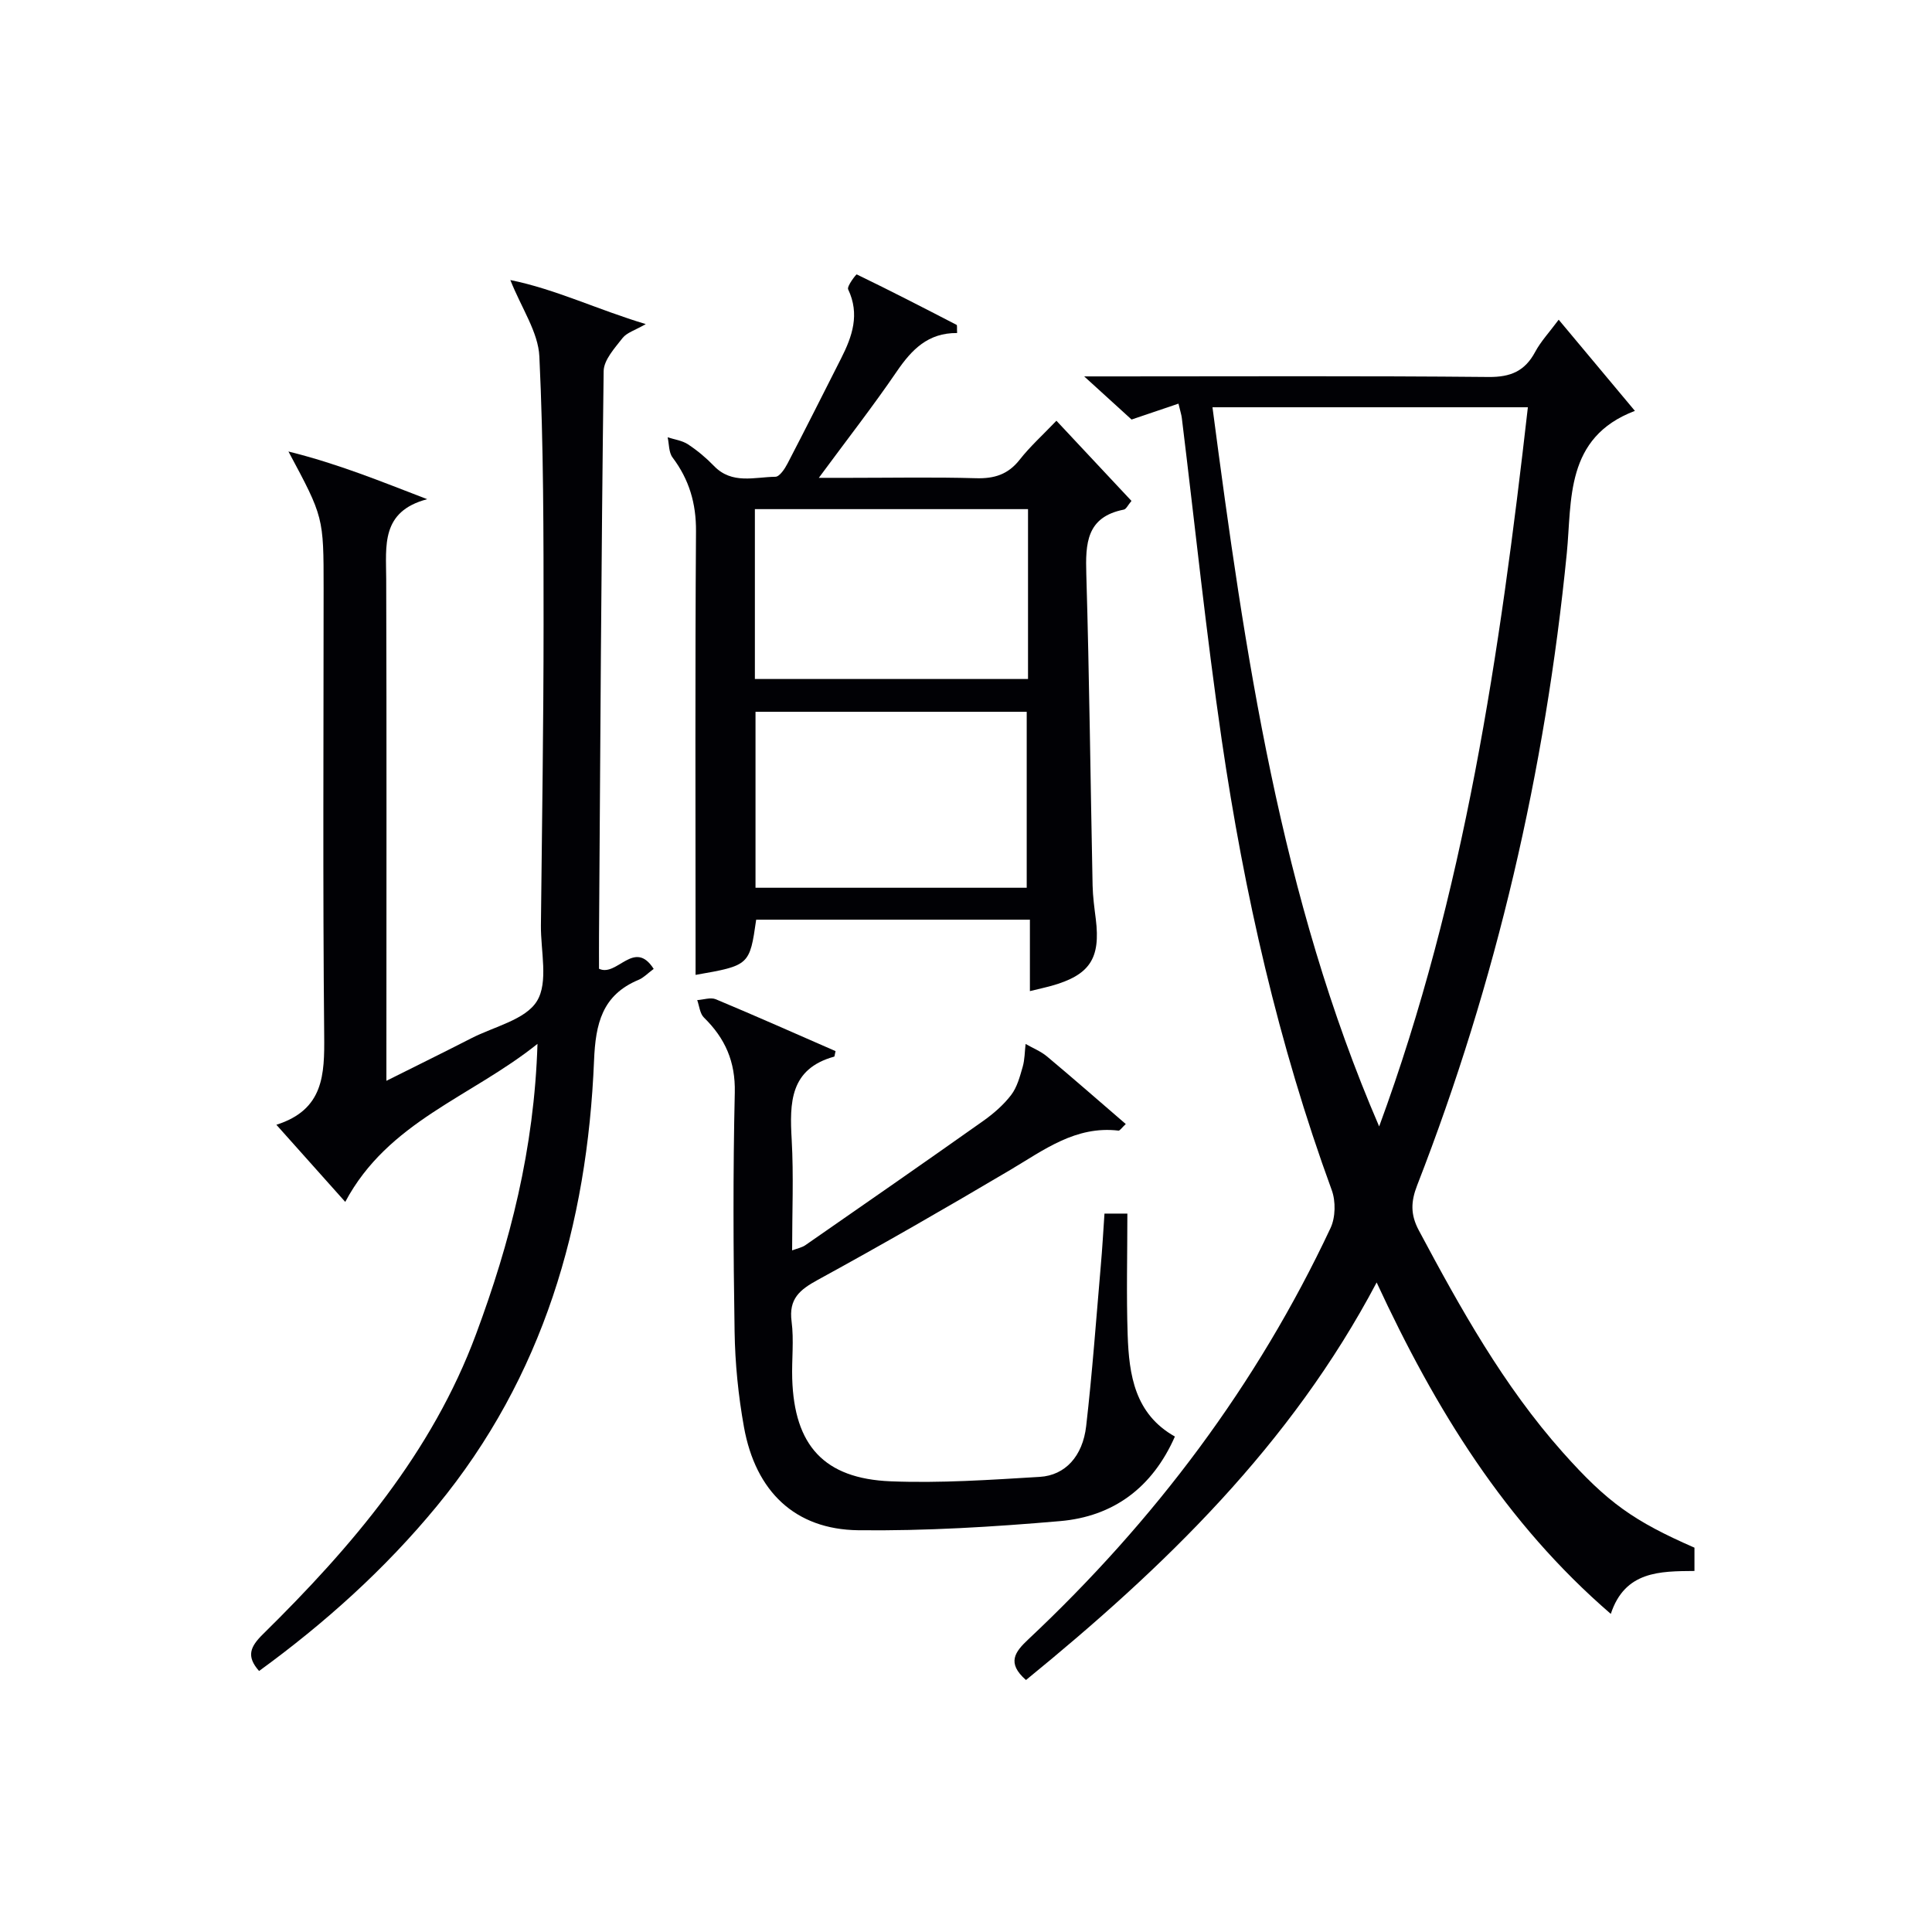 <svg enable-background="new 0 0 400 400" viewBox="0 0 400 400" xmlns="http://www.w3.org/2000/svg"><g fill="#010105"><path d="m212.42 347.83c-4.07-3.56-2.26-5.85.5-8.44 26.1-24.51 47.3-52.66 62.55-85.13 1.04-2.21 1.1-5.56.25-7.87-11.05-30.22-18.12-61.42-22.77-93.16-3.24-22.17-5.54-44.48-8.27-66.72-.08-.65-.3-1.29-.69-2.94-3.14 1.06-6.11 2.07-9.71 3.29-2.63-2.4-5.76-5.25-9.81-8.93h6.28c25.82 0 51.64-.13 77.46.12 4.57.04 7.5-1.22 9.63-5.19 1.16-2.17 2.91-4.03 4.87-6.67 5.33 6.38 10.46 12.51 15.78 18.88-14.53 5.49-13.02 18.56-14.1 29.46-4.47 45.06-14.56 88.7-30.98 130.87-1.32 3.39-1.41 6.06.35 9.35 8.63 16.17 17.52 32.15 29.78 45.93 9.31 10.47 14.75 14.26 27.28 19.75v4.82c-7.12.06-14.4-.01-17.32 8.89-21.89-18.89-36.32-42.38-48.48-68.62-17.8 33.7-43.96 58.95-72.6 82.31zm103.91-263.51c-22.19 0-43.44 0-65.3 0 6.71 50.98 14.02 101.42 34.51 148.9 17.69-48.07 25-98.04 30.79-148.9z"/><path d="m111.28 216.12c-13.8 11.06-30.91 16.04-39.8 32.72-4.8-5.38-9.23-10.34-14.26-15.97 9.83-3.11 9.98-10.41 9.9-18.54-.3-30.82-.12-61.64-.12-92.46 0-14.8 0-14.8-7.28-28.39 10.43 2.59 19.16 6.2 28.73 9.87-9.63 2.54-8.51 9.66-8.49 16.54.1 32.48.04 64.97.04 97.45v6.43c6.25-3.13 11.96-5.93 17.62-8.83 4.71-2.41 11.18-3.81 13.55-7.68 2.4-3.91.77-10.33.82-15.65.22-20.8.55-41.61.55-62.41 0-18.47.01-36.96-.87-55.4-.24-5.04-3.67-9.93-6.01-15.82 9.36 1.89 17.98 6.1 28.04 9.12-2.23 1.29-3.93 1.76-4.81 2.89-1.62 2.08-3.88 4.53-3.91 6.85-.5 38.95-.7 77.91-.96 116.86-.02 2.32 0 4.64 0 6.87 3.74 1.78 7.29-6.27 11.32.03-1.28.95-2.1 1.84-3.12 2.26-7.56 3.15-8.92 9.08-9.23 16.73-1.4 33.99-10.52 65.48-32.55 92.24-10.72 13.02-23.18 24.22-36.8 34.13-2.7-3.05-1.84-5.02.81-7.63 18.37-18.08 35-37.55 44.12-62.14 7.01-18.85 12.04-38.27 12.71-60.07z"/><path d="m198.16 68.95c-6.03-.06-9.41 3.45-12.48 7.94-4.87 7.14-10.19 13.96-16.15 22.04h6.55c8.66 0 17.33-.17 25.99.08 3.78.11 6.64-.77 9.04-3.83 2.15-2.74 4.77-5.1 7.61-8.07 5.2 5.55 10.33 11.03 15.54 16.6-.74.87-1.09 1.7-1.59 1.8-7.76 1.53-7.95 7.02-7.76 13.41.63 21.46.86 42.93 1.3 64.4.05 2.32.37 4.64.66 6.94 1.02 8.21-1.23 11.62-9.23 13.86-1.26.35-2.54.62-4.41 1.08 0-5.04 0-9.75 0-14.79-19.25 0-37.97 0-56.67 0-1.35 9.43-1.41 9.49-12.55 11.43 0-1.85 0-3.61 0-5.36 0-28.82-.11-57.65.09-86.47.04-5.81-1.42-10.73-4.86-15.3-.79-1.05-.7-2.76-1.01-4.17 1.42.46 3.01.66 4.22 1.46 1.93 1.27 3.76 2.8 5.37 4.47 3.73 3.87 8.39 2.29 12.72 2.24.86-.01 1.94-1.64 2.51-2.74 3.76-7.22 7.41-14.5 11.09-21.76 2.32-4.57 3.91-9.15 1.46-14.3-.31-.64 1.67-3.15 1.77-3.1 6.95 3.36 13.82 6.9 20.68 10.45.15.09.05.63.11 1.69zm14.41 114.85c0-12.51 0-24.53 0-36.43-19.01 0-37.59 0-56.15 0v36.43zm.27-78.39c-19.12 0-37.82 0-56.55 0v35.17h56.55c0-11.8 0-23.26 0-35.17z"/><path d="m228.67 251.26h4.74c0 8.52-.22 16.83.06 25.11.28 8.3 1.48 16.39 9.78 21.05-4.66 10.58-12.74 16.56-23.78 17.51-13.88 1.2-27.85 2.05-41.77 1.89-13.09-.16-21.26-8.01-23.67-21.36-1.17-6.5-1.84-13.17-1.94-19.78-.27-16.48-.34-32.98.04-49.46.15-6.42-1.99-11.24-6.39-15.55-.84-.82-.95-2.39-1.39-3.61 1.3-.08 2.79-.62 3.86-.17 8.35 3.49 16.62 7.17 24.78 10.73-.2.86-.2 1.13-.27 1.14-9.19 2.54-9.25 9.53-8.81 17.18.42 7.47.09 14.98.09 22.94 1.11-.42 2.03-.59 2.73-1.07 12.29-8.53 24.58-17.06 36.79-25.7 2.16-1.53 4.24-3.33 5.83-5.41 1.23-1.61 1.8-3.79 2.38-5.8.44-1.52.42-3.17.61-4.76 1.5.86 3.16 1.52 4.46 2.61 5.44 4.55 10.77 9.23 16.28 13.97-.84.77-1.22 1.4-1.52 1.36-8.86-1.04-15.42 4.01-22.43 8.16-13.15 7.78-26.4 15.41-39.81 22.74-3.75 2.05-6.05 3.92-5.43 8.62.51 3.88.01 7.89.13 11.84.42 13.81 6.57 20.69 20.38 21.25 10.27.41 20.6-.3 30.88-.92 5.26-.32 8.88-4.27 9.6-10.51 1.27-11.05 2.07-22.16 3.03-33.25.31-3.46.5-6.94.76-10.75z"/></g></svg>